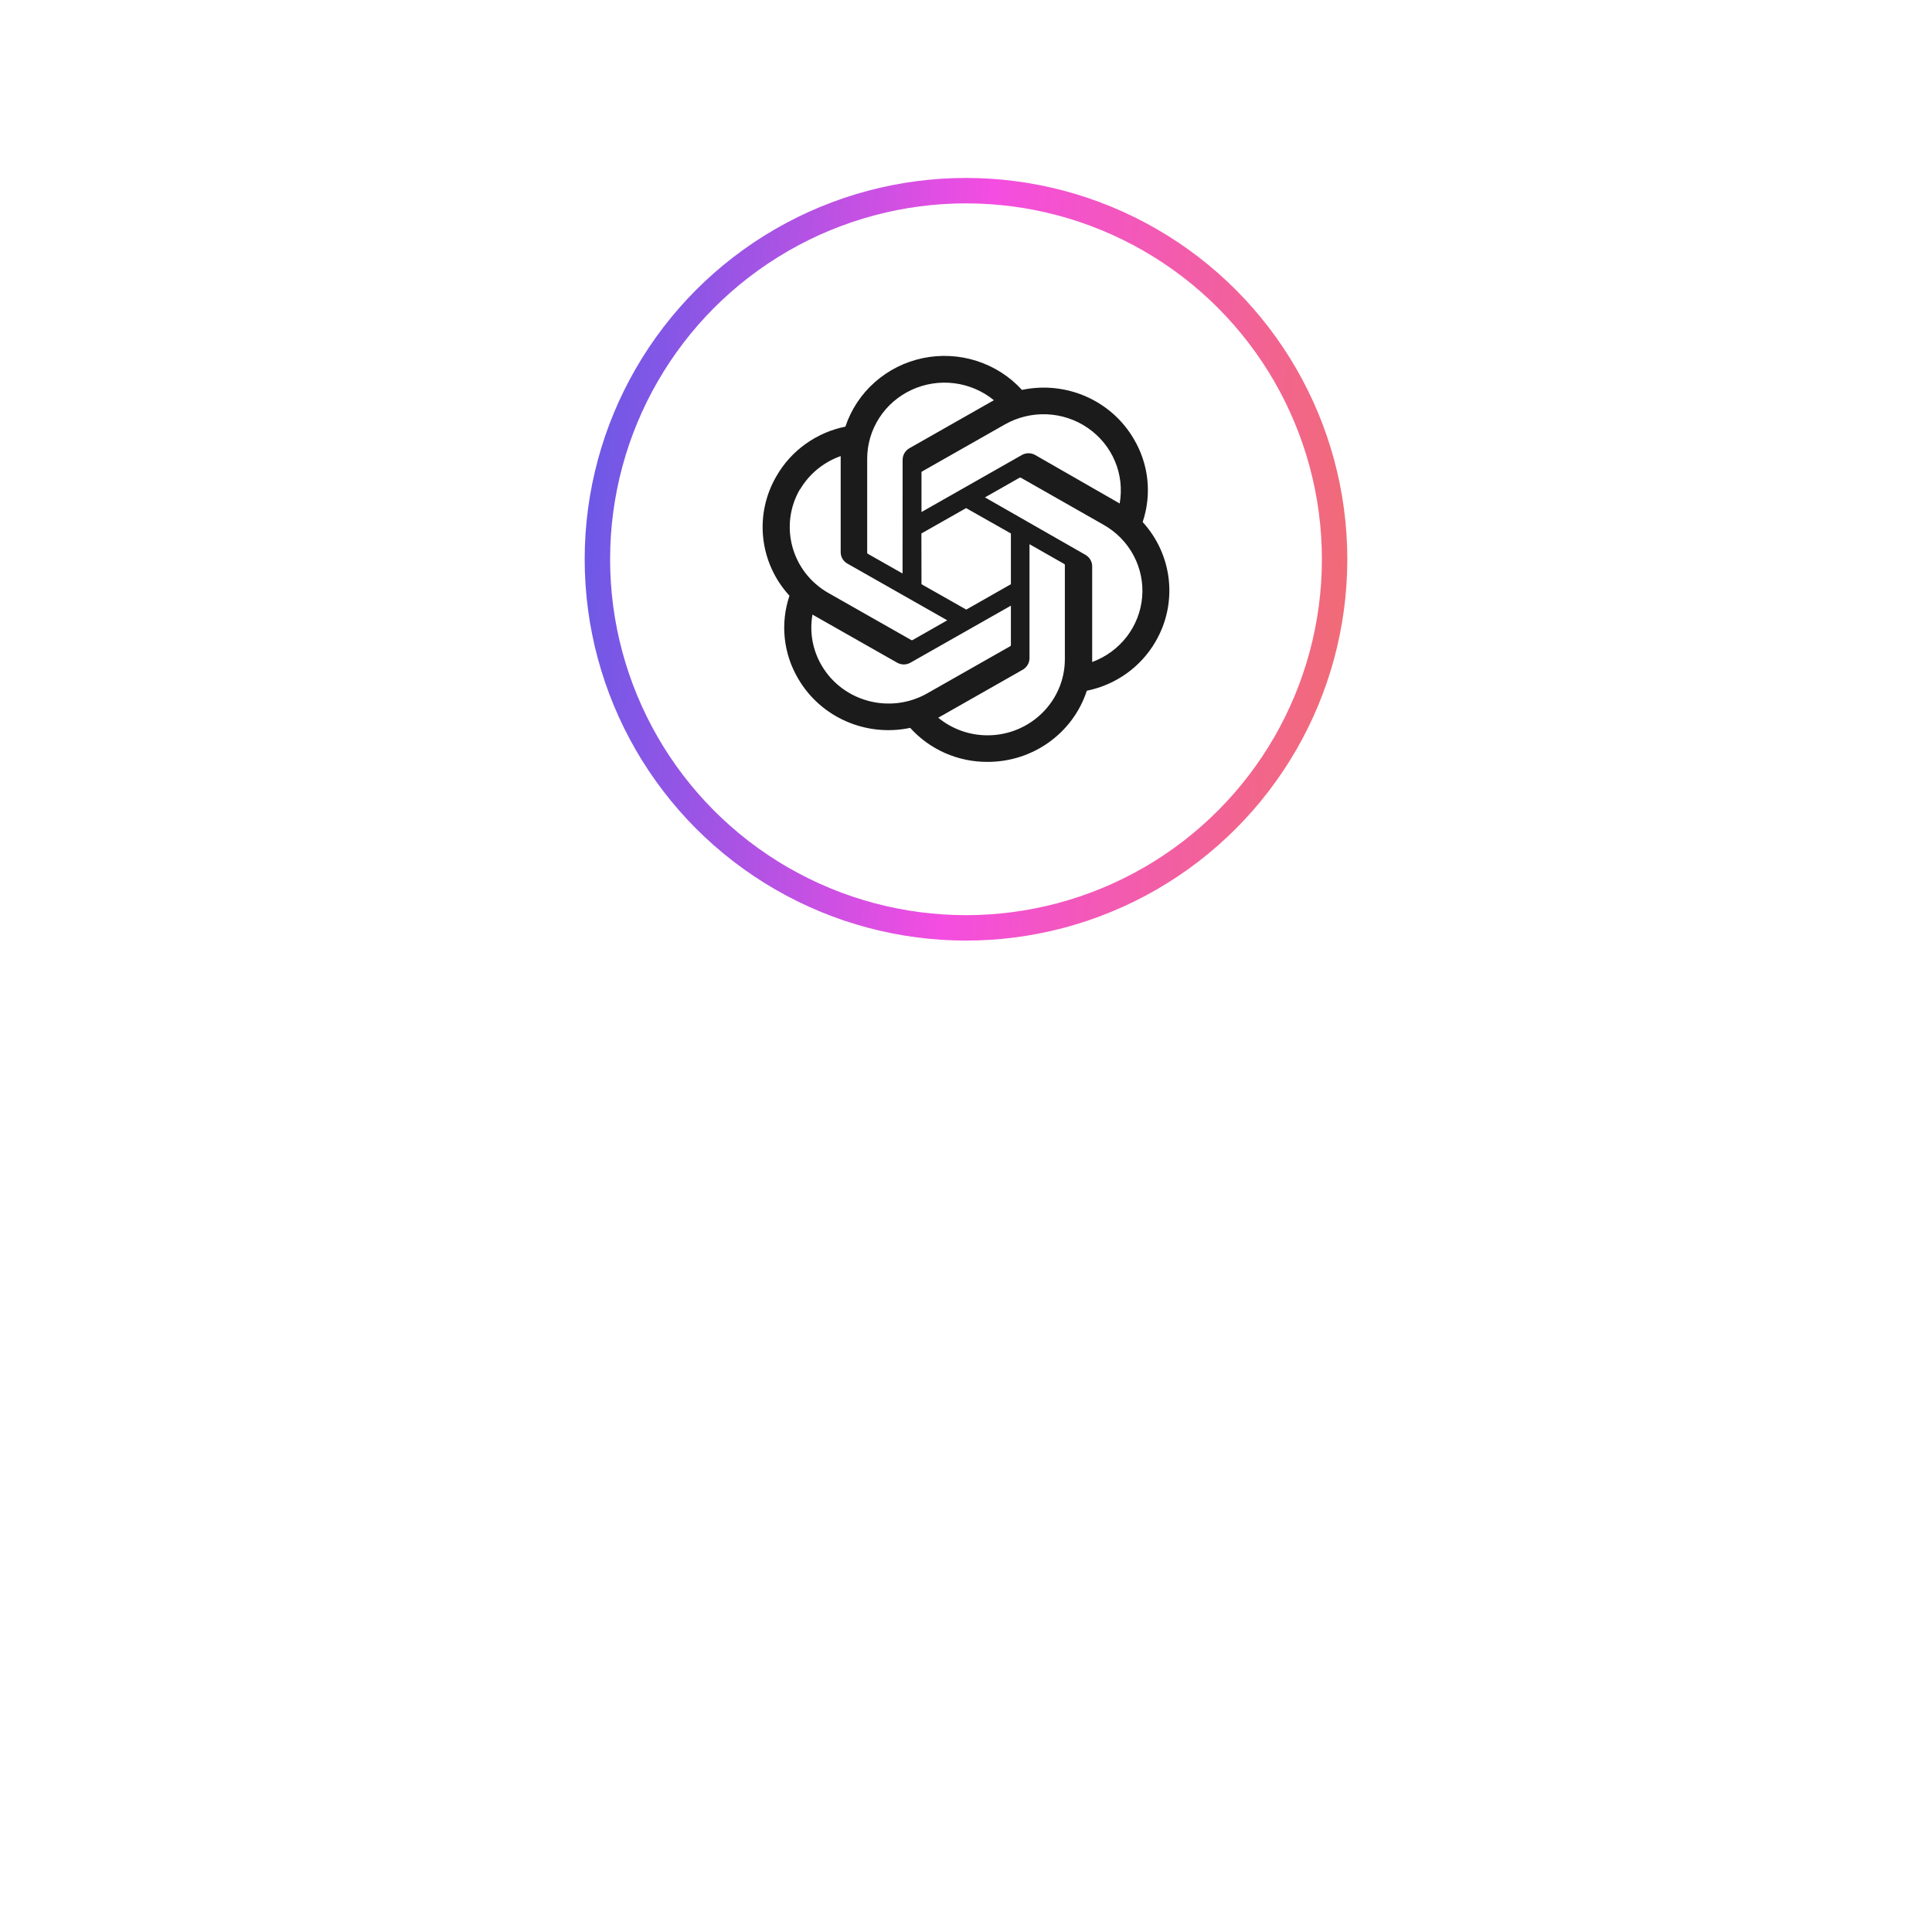 <svg width="152" height="152" viewBox="0 0 152 152" fill="none" xmlns="http://www.w3.org/2000/svg">
<g filter="url(#filter0_dddddd_40083_6767)">
<rect x="52" y="20" width="48" height="48" rx="24" fill="white"/>
</g>
<g clip-path="url(#clip0_40083_6767)">
<path d="M89.898 41.071C90.261 39.995 90.386 38.856 90.266 37.729C90.146 36.602 89.783 35.513 89.201 34.535C87.431 31.502 83.875 29.942 80.402 30.675C79.44 29.622 78.214 28.837 76.846 28.398C75.478 27.959 74.017 27.882 72.61 28.174C71.203 28.467 69.898 29.119 68.828 30.066C67.757 31.012 66.959 32.219 66.512 33.565C65.384 33.793 64.319 34.255 63.387 34.921C62.455 35.586 61.678 36.44 61.108 37.425C59.319 40.453 59.726 44.272 62.112 46.87C61.748 47.945 61.622 49.084 61.741 50.211C61.86 51.338 62.222 52.427 62.803 53.406C64.575 56.439 68.133 57.999 71.609 57.265C72.373 58.112 73.312 58.789 74.363 59.251C75.413 59.712 76.552 59.948 77.703 59.941C81.263 59.944 84.417 57.682 85.505 54.344C86.632 54.116 87.698 53.653 88.629 52.988C89.561 52.322 90.338 51.469 90.908 50.484C92.675 47.462 92.268 43.663 89.898 41.071ZM77.703 57.851C76.282 57.853 74.906 57.363 73.815 56.466L74.007 56.359L80.466 52.688C80.626 52.595 80.76 52.463 80.853 52.304C80.946 52.145 80.995 51.965 80.996 51.781V42.815L83.727 44.37C83.754 44.384 83.773 44.41 83.778 44.44V51.869C83.771 55.17 81.055 57.844 77.703 57.851ZM64.645 52.361C63.932 51.149 63.676 49.729 63.922 48.349L64.114 48.463L70.579 52.134C70.739 52.226 70.921 52.275 71.107 52.275C71.292 52.275 71.474 52.226 71.634 52.134L79.532 47.651V50.755C79.531 50.771 79.527 50.787 79.519 50.801C79.511 50.815 79.5 50.827 79.487 50.837L72.945 54.552C70.038 56.201 66.324 55.22 64.645 52.361ZM62.944 38.508C63.661 37.289 64.794 36.359 66.141 35.883V43.438C66.139 43.621 66.186 43.801 66.278 43.959C66.371 44.117 66.504 44.248 66.665 44.339L74.525 48.803L71.794 50.358C71.779 50.366 71.763 50.37 71.746 50.37C71.73 50.37 71.713 50.366 71.698 50.358L65.169 46.65C62.268 44.994 61.273 41.34 62.944 38.477V38.508ZM85.377 43.64L77.492 39.132L80.216 37.583C80.231 37.575 80.248 37.571 80.264 37.571C80.281 37.571 80.297 37.575 80.312 37.583L86.841 41.297C87.84 41.865 88.653 42.7 89.188 43.705C89.722 44.711 89.955 45.845 89.859 46.976C89.763 48.107 89.343 49.188 88.646 50.092C87.95 50.996 87.007 51.687 85.927 52.083V44.528C85.921 44.345 85.868 44.168 85.771 44.012C85.675 43.856 85.539 43.728 85.377 43.64ZM88.095 39.616L87.903 39.503L81.45 35.801C81.29 35.708 81.106 35.659 80.92 35.659C80.733 35.659 80.55 35.708 80.389 35.801L72.498 40.284V37.18C72.496 37.164 72.499 37.148 72.505 37.134C72.512 37.119 72.523 37.107 72.536 37.098L79.065 33.389C80.066 32.822 81.21 32.546 82.364 32.595C83.517 32.645 84.633 33.016 85.58 33.667C86.527 34.317 87.267 35.22 87.712 36.269C88.157 37.318 88.29 38.471 88.094 39.591V39.616H88.095ZM71.008 45.119L68.277 43.571C68.263 43.562 68.252 43.551 68.243 43.538C68.234 43.525 68.228 43.51 68.226 43.495V36.084C68.227 34.947 68.558 33.834 69.178 32.875C69.798 31.916 70.683 31.151 71.728 30.669C72.774 30.187 73.938 30.008 75.083 30.153C76.228 30.298 77.308 30.761 78.195 31.488L78.004 31.595L71.545 35.266C71.384 35.358 71.251 35.491 71.157 35.65C71.064 35.809 71.015 35.989 71.014 36.172L71.008 45.12V45.119ZM72.491 41.971L76.008 39.975L79.532 41.971V45.963L76.021 47.959L72.498 45.963L72.491 41.971Z" fill="#1B1B1B"/>
</g>
<circle cx="76" cy="44" r="29" stroke="url(#paint0_linear_40083_6767)" stroke-width="2"/>
<defs>
<filter id="filter0_dddddd_40083_6767" x="0" y="0" width="152" height="152" filterUnits="userSpaceOnUse" color-interpolation-filters="sRGB">
<feFlood flood-opacity="0" result="BackgroundImageFix"/>
<feColorMatrix in="SourceAlpha" type="matrix" values="0 0 0 0 0 0 0 0 0 0 0 0 0 0 0 0 0 0 127 0" result="hardAlpha"/>
<feMorphology radius="4" operator="erode" in="SourceAlpha" result="effect1_dropShadow_40083_6767"/>
<feOffset dy="5"/>
<feGaussianBlur stdDeviation="0.75"/>
<feComposite in2="hardAlpha" operator="out"/>
<feColorMatrix type="matrix" values="0 0 0 0 0.031 0 0 0 0 0.031 0 0 0 0 0.031 0 0 0 0.05 0"/>
<feBlend mode="normal" in2="BackgroundImageFix" result="effect1_dropShadow_40083_6767"/>
<feColorMatrix in="SourceAlpha" type="matrix" values="0 0 0 0 0 0 0 0 0 0 0 0 0 0 0 0 0 0 127 0" result="hardAlpha"/>
<feMorphology radius="4" operator="erode" in="SourceAlpha" result="effect2_dropShadow_40083_6767"/>
<feOffset dy="6"/>
<feGaussianBlur stdDeviation="2"/>
<feComposite in2="hardAlpha" operator="out"/>
<feColorMatrix type="matrix" values="0 0 0 0 0.031 0 0 0 0 0.031 0 0 0 0 0.031 0 0 0 0.05 0"/>
<feBlend mode="normal" in2="effect1_dropShadow_40083_6767" result="effect2_dropShadow_40083_6767"/>
<feColorMatrix in="SourceAlpha" type="matrix" values="0 0 0 0 0 0 0 0 0 0 0 0 0 0 0 0 0 0 127 0" result="hardAlpha"/>
<feOffset dy="6"/>
<feGaussianBlur stdDeviation="6.5"/>
<feComposite in2="hardAlpha" operator="out"/>
<feColorMatrix type="matrix" values="0 0 0 0 0.031 0 0 0 0 0.031 0 0 0 0 0.031 0 0 0 0.03 0"/>
<feBlend mode="normal" in2="effect2_dropShadow_40083_6767" result="effect3_dropShadow_40083_6767"/>
<feColorMatrix in="SourceAlpha" type="matrix" values="0 0 0 0 0 0 0 0 0 0 0 0 0 0 0 0 0 0 127 0" result="hardAlpha"/>
<feMorphology radius="16" operator="erode" in="SourceAlpha" result="effect4_dropShadow_40083_6767"/>
<feOffset dy="24"/>
<feGaussianBlur stdDeviation="12"/>
<feComposite in2="hardAlpha" operator="out"/>
<feColorMatrix type="matrix" values="0 0 0 0 0.031 0 0 0 0 0.031 0 0 0 0 0.031 0 0 0 0.04 0"/>
<feBlend mode="normal" in2="effect3_dropShadow_40083_6767" result="effect4_dropShadow_40083_6767"/>
<feColorMatrix in="SourceAlpha" type="matrix" values="0 0 0 0 0 0 0 0 0 0 0 0 0 0 0 0 0 0 127 0" result="hardAlpha"/>
<feMorphology radius="2" operator="erode" in="SourceAlpha" result="effect5_dropShadow_40083_6767"/>
<feOffset dy="2.15"/>
<feGaussianBlur stdDeviation="0.25"/>
<feComposite in2="hardAlpha" operator="out"/>
<feColorMatrix type="matrix" values="0 0 0 0 0 0 0 0 0 0 0 0 0 0 0 0 0 0 0.25 0"/>
<feBlend mode="normal" in2="effect4_dropShadow_40083_6767" result="effect5_dropShadow_40083_6767"/>
<feColorMatrix in="SourceAlpha" type="matrix" values="0 0 0 0 0 0 0 0 0 0 0 0 0 0 0 0 0 0 127 0" result="hardAlpha"/>
<feMorphology radius="12" operator="erode" in="SourceAlpha" result="effect6_dropShadow_40083_6767"/>
<feOffset dy="32"/>
<feGaussianBlur stdDeviation="32"/>
<feComposite in2="hardAlpha" operator="out"/>
<feColorMatrix type="matrix" values="0 0 0 0 0 0 0 0 0 0 0 0 0 0 0 0 0 0 0.075 0"/>
<feBlend mode="multiply" in2="effect5_dropShadow_40083_6767" result="effect6_dropShadow_40083_6767"/>
<feBlend mode="normal" in="SourceGraphic" in2="effect6_dropShadow_40083_6767" result="shape"/>
</filter>
<linearGradient id="paint0_linear_40083_6767" x1="46" y1="14" x2="109.95" y2="18.557" gradientUnits="userSpaceOnUse">
<stop stop-color="#6459E7"/>
<stop offset="0.502" stop-color="#F44DE1"/>
<stop offset="1" stop-color="#F16D6F"/>
</linearGradient>
<clipPath id="clip0_40083_6767">
<rect width="32" height="32" fill="white" transform="translate(60 28)"/>
</clipPath>
</defs>
</svg>
